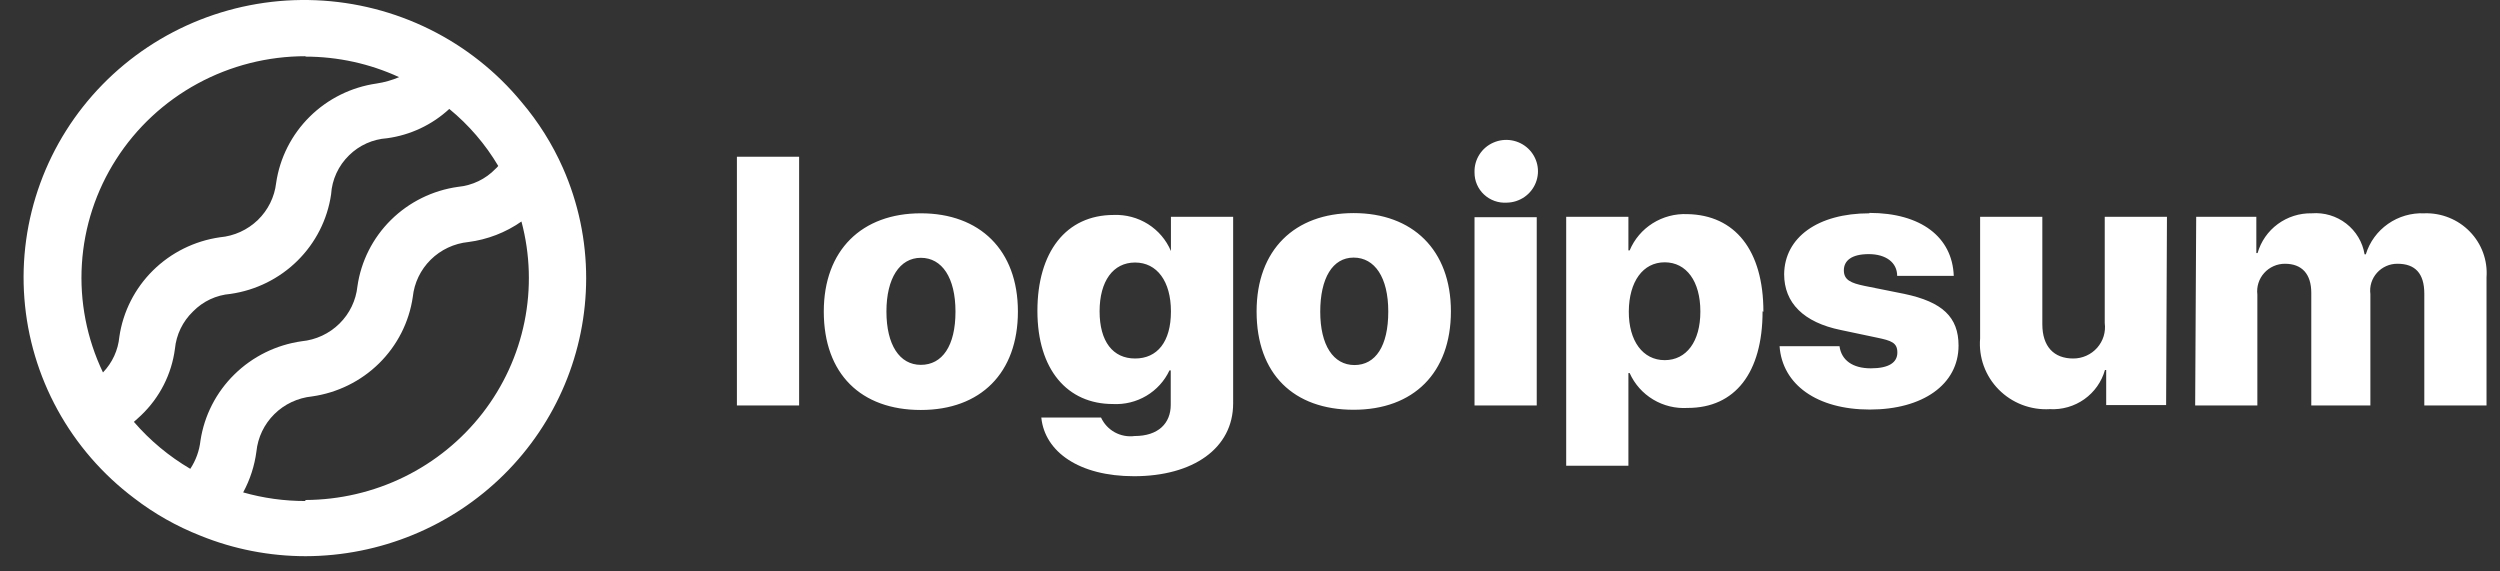 <svg width="105" height="24" viewBox="0 0 105 24" fill="none" xmlns="http://www.w3.org/2000/svg">
<rect x="0" y="0" width="105" height="24" fill="#333333" stroke="none"/>
<path d="M23.643 7.055C23.2 6.053 22.613 5.119 21.901 4.282C20.849 3.007 19.535 1.968 18.047 1.231C16.559 0.495 14.93 0.079 13.267 0.01C11.605 -0.059 9.946 0.222 8.401 0.832C6.856 1.443 5.459 2.37 4.303 3.553C3.146 4.736 2.256 6.148 1.691 7.696C1.126 9.243 0.898 10.892 1.024 12.533C1.149 14.174 1.625 15.77 2.419 17.216C3.213 18.662 4.308 19.925 5.632 20.922C6.481 21.575 7.419 22.106 8.419 22.499C9.82 23.067 11.32 23.359 12.834 23.36C15.961 23.353 18.957 22.121 21.166 19.933C23.375 17.745 24.616 14.781 24.619 11.689C24.621 10.094 24.289 8.517 23.643 7.055ZM12.826 2.378C14.186 2.378 15.529 2.672 16.762 3.24C16.462 3.368 16.146 3.458 15.822 3.507C14.756 3.659 13.769 4.148 13.008 4.901C12.247 5.654 11.752 6.63 11.598 7.684C11.53 8.275 11.258 8.825 10.828 9.241C10.398 9.656 9.836 9.913 9.237 9.966C8.172 10.119 7.185 10.608 6.423 11.361C5.662 12.114 5.167 13.09 5.013 14.144C4.961 14.706 4.718 15.234 4.325 15.643C3.646 14.224 3.341 12.659 3.439 11.093C3.536 9.527 4.032 8.01 4.882 6.685C5.731 5.359 6.905 4.268 8.296 3.512C9.686 2.756 11.248 2.36 12.834 2.361L12.826 2.378ZM5.623 17.718C5.727 17.623 5.832 17.537 5.936 17.434C6.711 16.691 7.209 15.71 7.347 14.652C7.404 14.057 7.672 13.501 8.105 13.084C8.522 12.656 9.082 12.392 9.682 12.344C10.747 12.191 11.734 11.702 12.495 10.949C13.257 10.196 13.751 9.22 13.906 8.166C13.943 7.544 14.213 6.958 14.663 6.521C15.09 6.101 15.656 5.847 16.257 5.806C17.236 5.673 18.149 5.243 18.87 4.575C19.691 5.248 20.387 6.059 20.926 6.969C20.893 7.013 20.855 7.054 20.812 7.09C20.397 7.522 19.837 7.791 19.236 7.848C18.169 7.997 17.181 8.486 16.419 9.239C15.657 9.993 15.163 10.97 15.012 12.025C14.95 12.618 14.684 13.172 14.257 13.592C13.83 14.013 13.269 14.275 12.669 14.333C11.6 14.485 10.61 14.973 9.844 15.726C9.078 16.478 8.578 17.455 8.419 18.511C8.372 18.932 8.226 19.336 7.992 19.691C7.098 19.166 6.298 18.5 5.623 17.718ZM12.826 21.043C11.942 21.044 11.062 20.922 10.213 20.681C10.503 20.145 10.692 19.562 10.77 18.959C10.831 18.367 11.097 17.814 11.522 17.394C11.947 16.973 12.506 16.711 13.104 16.65C14.171 16.499 15.161 16.011 15.924 15.258C16.687 14.505 17.183 13.528 17.337 12.473C17.398 11.881 17.664 11.329 18.089 10.908C18.514 10.488 19.073 10.225 19.672 10.165C20.474 10.061 21.24 9.766 21.901 9.303C22.268 10.68 22.312 12.121 22.028 13.516C21.745 14.912 21.142 16.224 20.266 17.354C19.389 18.483 18.263 19.399 16.974 20.031C15.684 20.663 14.265 20.994 12.826 21V21.043Z" fill="white"/>
<path d="M30.95 6.582H33.563V17.029H30.95V6.582ZM34.599 13.084C34.599 10.501 36.202 8.959 38.676 8.959C41.149 8.959 42.752 10.501 42.752 13.084C42.752 15.668 41.184 17.219 38.676 17.219C36.167 17.219 34.599 15.711 34.599 13.084ZM40.13 13.084C40.13 11.663 39.564 10.828 38.676 10.828C37.787 10.828 37.23 11.689 37.23 13.084C37.23 14.48 37.779 15.324 38.676 15.324C39.573 15.324 40.13 14.531 40.13 13.093V13.084ZM43.736 17.537H46.244C46.364 17.8 46.566 18.017 46.82 18.157C47.074 18.296 47.367 18.351 47.655 18.313C48.648 18.313 49.171 17.779 49.171 17.003V15.556H49.118C48.91 16 48.572 16.372 48.149 16.623C47.725 16.875 47.234 16.995 46.741 16.969C44.833 16.969 43.571 15.531 43.571 13.059C43.571 10.587 44.772 9.028 46.776 9.028C47.285 9.008 47.788 9.143 48.218 9.413C48.647 9.684 48.983 10.079 49.179 10.544V9.105H51.792V16.943C51.792 18.829 50.111 20.001 47.629 20.001C45.321 20.001 43.884 18.976 43.736 17.546V17.537ZM49.179 13.076C49.179 11.818 48.596 11.026 47.673 11.026C46.749 11.026 46.183 11.81 46.183 13.076C46.183 14.342 46.741 15.057 47.673 15.057C48.605 15.057 49.179 14.359 49.179 13.084V13.076ZM52.777 13.076C52.777 10.492 54.379 8.95 56.853 8.95C59.326 8.95 60.938 10.492 60.938 13.076C60.938 15.66 59.37 17.21 56.853 17.21C54.336 17.21 52.777 15.711 52.777 13.084V13.076ZM58.307 13.076C58.307 11.655 57.741 10.819 56.853 10.819C55.964 10.819 55.45 11.689 55.45 13.093C55.45 14.497 55.999 15.332 56.888 15.332C57.776 15.332 58.307 14.531 58.307 13.093V13.076ZM61.93 7.227C61.923 6.967 61.995 6.71 62.136 6.489C62.277 6.268 62.481 6.094 62.723 5.989C62.964 5.883 63.231 5.85 63.492 5.895C63.751 5.94 63.992 6.06 64.183 6.24C64.374 6.421 64.506 6.653 64.563 6.908C64.621 7.162 64.6 7.428 64.504 7.671C64.409 7.915 64.242 8.124 64.026 8.274C63.809 8.423 63.553 8.506 63.289 8.511C63.114 8.523 62.939 8.499 62.774 8.44C62.609 8.382 62.458 8.29 62.33 8.171C62.202 8.053 62.101 7.909 62.032 7.749C61.963 7.59 61.929 7.418 61.93 7.245V7.227ZM61.93 9.122H64.543V17.029H61.93V9.122ZM74.028 13.076C74.028 15.66 72.87 17.133 70.884 17.133C70.375 17.165 69.868 17.042 69.432 16.78C68.995 16.518 68.651 16.13 68.445 15.668H68.393V19.561H65.78V9.105H68.393V10.518H68.445C68.642 10.048 68.979 9.65 69.412 9.378C69.846 9.105 70.353 8.971 70.867 8.993C72.87 9.028 74.063 10.509 74.063 13.093L74.028 13.076ZM71.415 13.076C71.415 11.818 70.832 11.017 69.917 11.017C69.003 11.017 68.419 11.827 68.41 13.076C68.402 14.325 69.003 15.126 69.917 15.126C70.832 15.126 71.415 14.342 71.415 13.093V13.076ZM78.514 8.942C80.682 8.942 81.998 9.958 82.058 11.586H79.681C79.681 11.026 79.21 10.673 78.487 10.673C77.765 10.673 77.442 10.948 77.442 11.353C77.442 11.758 77.73 11.887 78.313 12.008L79.986 12.344C81.579 12.68 82.259 13.317 82.259 14.514C82.259 16.151 80.752 17.201 78.531 17.201C76.31 17.201 74.856 16.151 74.742 14.54H77.259C77.338 15.126 77.808 15.47 78.575 15.47C79.341 15.47 79.689 15.22 79.689 14.807C79.689 14.394 79.445 14.307 78.818 14.178L77.312 13.86C75.753 13.541 74.934 12.723 74.934 11.517C74.951 9.966 76.354 8.959 78.514 8.959V8.942ZM90.977 17.012H88.46V15.539H88.408C88.269 16.034 87.965 16.466 87.543 16.766C87.121 17.065 86.609 17.213 86.091 17.184C85.694 17.207 85.297 17.144 84.926 17.002C84.556 16.859 84.22 16.64 83.943 16.358C83.665 16.076 83.452 15.739 83.318 15.369C83.184 14.999 83.132 14.605 83.165 14.213V9.105H85.778V13.618C85.778 14.557 86.265 15.057 87.075 15.057C87.265 15.057 87.453 15.018 87.626 14.94C87.799 14.863 87.954 14.75 88.079 14.609C88.204 14.468 88.298 14.302 88.353 14.122C88.408 13.942 88.424 13.753 88.399 13.567V9.105H91.012L90.977 17.012ZM92.24 9.105H94.766V10.63H94.818C94.957 10.142 95.255 9.713 95.666 9.411C96.078 9.108 96.579 8.949 97.091 8.959C97.613 8.917 98.13 9.072 98.542 9.391C98.953 9.71 99.229 10.171 99.312 10.681H99.365C99.522 10.165 99.85 9.716 100.295 9.404C100.739 9.092 101.276 8.936 101.821 8.959C102.176 8.947 102.53 9.009 102.859 9.142C103.189 9.274 103.486 9.473 103.732 9.727C103.979 9.98 104.169 10.282 104.29 10.613C104.41 10.943 104.46 11.295 104.434 11.646V17.029H101.821V12.335C101.821 11.474 101.429 11.078 100.697 11.078C100.534 11.076 100.372 11.109 100.223 11.175C100.074 11.241 99.941 11.337 99.833 11.458C99.725 11.579 99.644 11.721 99.596 11.875C99.548 12.03 99.535 12.192 99.556 12.352V17.029H97.074V12.301C97.074 11.508 96.682 11.078 95.968 11.078C95.803 11.078 95.639 11.112 95.49 11.179C95.339 11.246 95.204 11.344 95.095 11.466C94.985 11.588 94.903 11.732 94.854 11.888C94.805 12.043 94.789 12.207 94.809 12.37V17.029H92.197L92.24 9.105Z" fill="white"/>
</svg>
